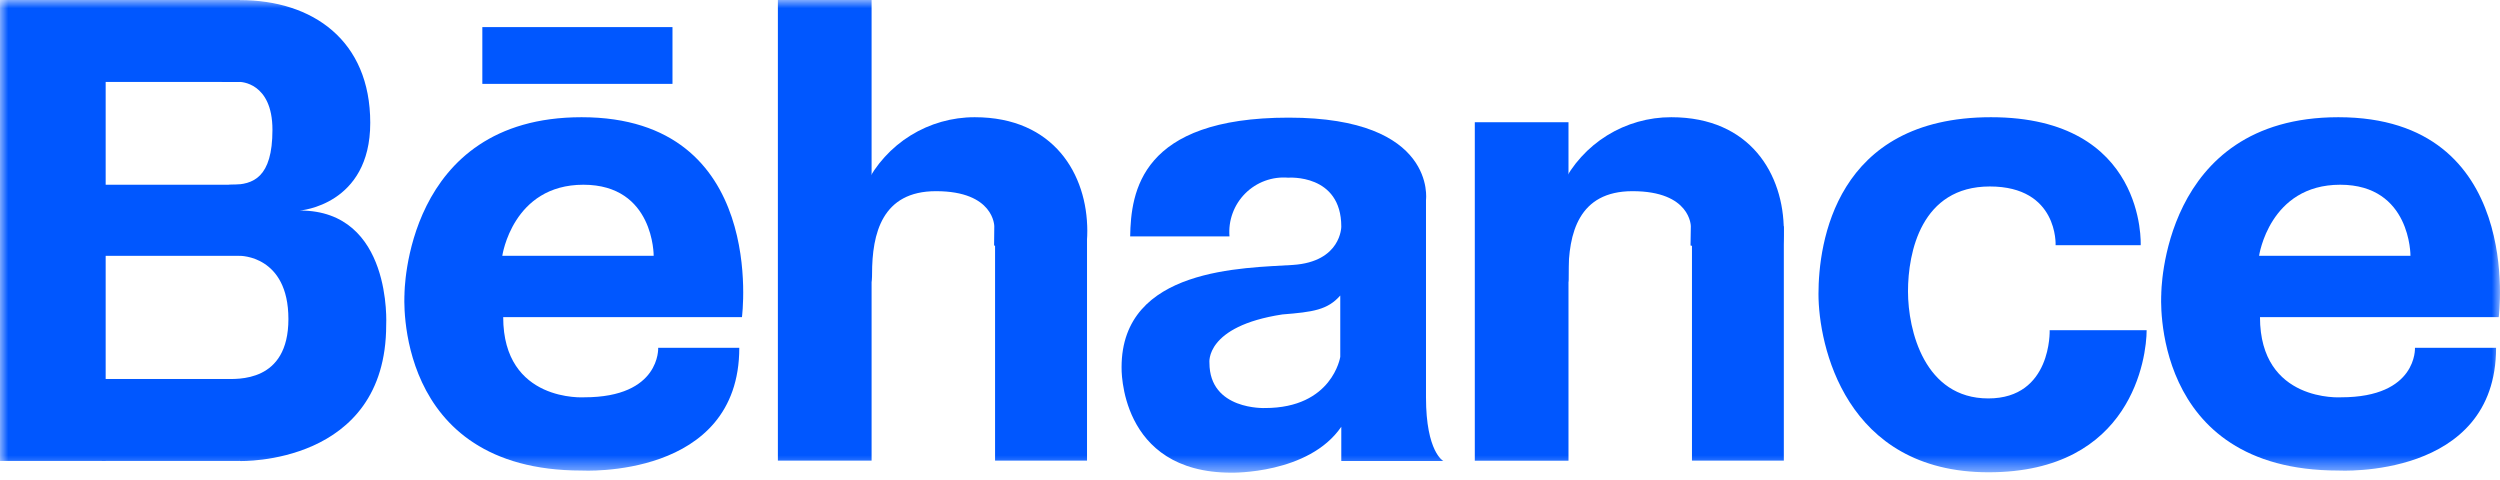 <svg xmlns="http://www.w3.org/2000/svg" width="151" height="29" viewBox="0 0 151 29" fill="none"><g clip-path="url(#clip0_4217_4267)"><mask id="mask0_4217_4267" style="mask-type:luminance" maskUnits="userSpaceOnUse" x="0" y="0" width="151" height="29"><path d="M151 0H0V28.526H151V0Z" fill="white"></path></mask><g mask="url(#mask0_4217_4267)"><path d="M6.382 0H0V27.84H6.382V0Z" fill="#0057FF"></path><path d="M14.489 -0H6.148V4.949H14.489V-0Z" fill="#0057FF"></path><path d="M14.489 22.891H6.148V27.84H14.489V22.891Z" fill="#0057FF"></path><path d="M14.489 11.158H6.148V15.452H14.489V11.158Z" fill="#0057FF"></path><path d="M14.485 27.846C14.485 27.846 23.326 28.124 23.326 19.629C23.326 19.629 23.716 12.715 18.112 12.715C18.112 12.715 22.363 12.4 22.363 7.42C22.363 2.44 18.89 0.006 14.485 0.006C10.08 0.006 10.315 2.477 10.315 2.477L13.441 4.949H14.485C14.485 4.949 16.456 4.949 16.456 7.84C16.456 10.732 15.294 11.158 13.985 11.158C12.675 11.158 12.168 13.302 12.168 13.302L14.485 15.452C14.485 15.452 17.42 15.415 17.42 19.27C17.42 23.126 14.331 22.891 13.558 22.891C12.786 22.891 13.021 24.874 13.021 24.874L14.485 27.846Z" fill="#0057FF"></path><path d="M35.126 7.08C24.419 7.08 24.431 17.775 24.431 17.775C24.431 17.775 23.696 28.421 35.126 28.421C35.126 28.421 44.653 28.964 44.653 21.006H39.754C39.754 21.006 39.914 23.997 35.293 23.997C35.293 23.997 30.393 24.324 30.393 19.153H44.814C44.814 19.153 46.396 7.08 35.126 7.08ZM30.338 15.452C30.338 15.452 30.956 11.158 35.237 11.158C39.519 11.158 39.482 15.452 39.482 15.452H30.338Z" fill="#0057FF"></path><path d="M141.236 7.08C130.529 7.08 130.541 17.775 130.541 17.775C130.541 17.775 129.806 28.421 141.236 28.421C141.236 28.421 150.763 28.964 150.763 21.006H145.864C145.864 21.006 146.024 23.997 141.403 23.997C141.403 23.997 136.503 24.324 136.503 19.153H150.924C150.924 19.153 152.505 7.08 141.236 7.08ZM136.448 15.452C136.448 15.452 137.066 11.158 141.347 11.158C145.629 11.158 145.592 15.452 145.592 15.452H136.448Z" fill="#0057FF"></path><path d="M40.618 1.637H29.133V5.066H40.618V1.637Z" fill="#0057FF"></path><path d="M52.644 -0H46.984V27.821H52.644V-0Z" fill="#0057FF"></path><path d="M65.656 13.666H60.102V14.538V27.821H65.656V13.666Z" fill="#0057FF"></path><path d="M60.055 13.666C60.055 13.666 60.055 11.547 56.534 11.547C53.272 11.547 52.672 14.105 52.672 16.552C52.672 18.998 52.289 11.164 52.289 11.164C52.896 9.936 53.835 8.903 54.999 8.181C56.163 7.46 57.506 7.078 58.875 7.08C63.664 7.08 65.672 10.546 65.672 13.944C65.672 17.343 63.75 15.699 63.75 15.699L60.043 14.828L60.055 13.666Z" fill="#0057FF"></path><path d="M94.737 7.383H89.078V27.827H94.737V7.383Z" fill="#0057FF"></path><path d="M107.743 13.666H102.195V14.538V27.821H107.743V13.666Z" fill="#0057FF"></path><path d="M102.126 13.666C102.126 13.666 102.126 11.547 98.604 11.547C95.336 11.547 94.736 14.105 94.736 16.552C94.736 18.998 94.359 11.164 94.359 11.164C94.966 9.936 95.904 8.902 97.068 8.18C98.233 7.459 99.576 7.077 100.946 7.08C105.734 7.08 107.742 10.546 107.742 13.944C107.742 17.343 105.815 15.699 105.815 15.699L102.108 14.828L102.126 13.666Z" fill="#0057FF"></path><path d="M87.18 27.846C87.18 27.846 86.13 27.308 86.13 24.003V12.079C86.13 12.079 86.797 7.105 77.838 7.105C68.88 7.105 68.311 11.597 68.262 14.278H74.261C74.222 13.802 74.286 13.324 74.451 12.876C74.615 12.428 74.875 12.021 75.213 11.683C75.55 11.346 75.957 11.086 76.405 10.921C76.853 10.757 77.332 10.692 77.807 10.732C77.807 10.732 81.014 10.478 81.014 13.691C81.014 13.691 81.014 15.81 78.092 16.002C75.169 16.193 67.743 16.144 67.743 22.18C67.743 22.18 67.551 28.55 74.378 28.55C74.378 28.55 79.049 28.649 81.014 25.776V27.846H87.18ZM80.952 21.556C80.952 21.556 80.476 24.645 76.405 24.645C76.405 24.645 73.05 24.788 73.05 21.915C73.05 21.915 72.766 19.709 77.455 18.992C79.309 18.844 80.186 18.72 80.952 17.849V21.556Z" fill="#0057FF"></path><path d="M129.657 19.944H123.8C123.8 19.944 123.942 24.065 120.093 24.065C116.243 24.065 115.243 19.962 115.243 17.602C115.243 15.242 116.04 11.263 120.185 11.263C124.331 11.263 124.158 14.809 124.158 14.809H129.298C129.298 14.809 129.657 7.08 120.253 7.08C110.85 7.08 109.836 14.698 109.836 17.757C109.836 20.815 111.431 28.526 120.111 28.526C128.792 28.526 129.657 21.538 129.657 19.944Z" fill="#0057FF"></path></g></g><defs><clipPath id="clip0_4217_4267"><rect width="151" height="29" fill="white"></rect></clipPath></defs></svg>